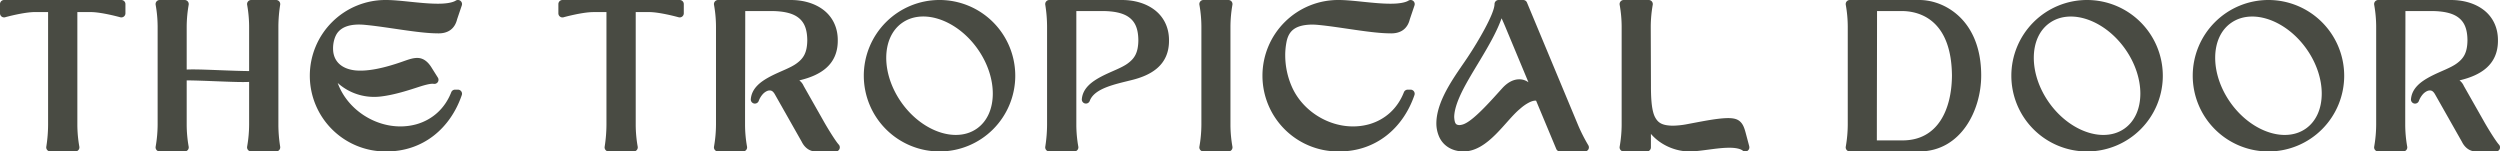 <svg xmlns="http://www.w3.org/2000/svg" viewBox="0 0 3373.47 204.4"><defs><style>.cls-1{fill:#494b43;}</style></defs><title>Logo Vertical</title><g id="Layer_2" data-name="Layer 2"><g id="Layer_1-2" data-name="Layer 1"><path class="cls-1" d="M372.62,204.37a5.48,5.48,0,0,0,4.23-2,5.53,5.53,0,0,0,1.21-4.51,189.31,189.31,0,0,1-2.41-29.42V35.9a194.9,194.9,0,0,1,2.41-29.41A5.54,5.54,0,0,0,372.62,0H338.93a5.53,5.53,0,0,0-5.43,6.59,169.9,169.9,0,0,1,2.66,29.31v60c-21.72-.13-57.35-2.22-75.39-2.22-3.65,0-6.5.05-8.85.18V35.9a177.23,177.23,0,0,1,2.66-29.31A5.51,5.51,0,0,0,249.17,0h-33.7a5.51,5.51,0,0,0-5.42,6.59,171.08,171.08,0,0,1,2.66,29.31V168.47a177.44,177.44,0,0,1-2.66,29.32,5.51,5.51,0,0,0,5.42,6.58h33.7a5.51,5.51,0,0,0,5.41-6.58,171.28,171.28,0,0,1-2.66-29.32v-60c21.75.13,57.61,2.23,75.68,2.24,3.55,0,6.3-.06,8.56-.18v57.9a176.17,176.17,0,0,1-2.66,29.32,5.51,5.51,0,0,0,1.16,4.57,5.46,5.46,0,0,0,4.27,2Z"/><path class="cls-1" d="M2.19,22.36A5.53,5.53,0,0,0,7,23.27c0-.06,25.29-7,40.21-7H64.89V168.47a194.56,194.56,0,0,1-2.4,29.42,5.51,5.51,0,0,0,5.44,6.48h33.7a5.51,5.51,0,0,0,5.41-6.58,171.28,171.28,0,0,1-2.66-29.32V16.29h17.68c14.92-.06,40.16,7,40.2,7a5.53,5.53,0,0,0,7-5.32V5.53a5.5,5.5,0,0,0-1.62-3.91A5.45,5.45,0,0,0,163.78,0H5.53A5.51,5.51,0,0,0,0,5.53V18A5.51,5.51,0,0,0,2.19,22.36Z"/><path class="cls-1" d="M521.26,204.37c49.67.11,86.52-31.24,101.88-76.07a5.52,5.52,0,0,0-5.22-7.33h-3.86a5.5,5.5,0,0,0-5.15,3.52c-8.56,21.94-25.32,36.89-46.66,43.09a80.18,80.18,0,0,1-22,3c-34.25.06-68.24-21.33-82.42-53.28-.76-1.73-1.46-3.53-2.14-5.34a73.19,73.19,0,0,0,49.16,18.78,77.11,77.11,0,0,0,8.17-.44c18.82-2.05,39.22-8.81,53.61-13.5,6.63-2.09,13.28-3.83,17.08-3.79l1.5.11a5.53,5.53,0,0,0,5.65-8.39l-8-12.7c-5.13-8.7-11.78-14-20-13.84-5.3,0-10.38,1.68-16.64,3.84-15.66,5.65-39.8,13.31-59.89,13.28-2.34,0-4.63-.11-6.83-.31-16.1-1.74-27.89-9.82-29.83-25.26a40.42,40.42,0,0,1-.24-4.37c-.05-8,2.34-16.94,6.74-22.09,5-5.9,13.4-10.09,28.15-10.15a85.42,85.42,0,0,1,9,.5c29,2.71,71.62,11.31,96.43,11.36,14.28.71,23.89-5.77,27.08-19l6.33-18.69A5.53,5.53,0,0,0,615,.81C610.67,3.61,601.48,5.1,590.53,5c-22.07,0-50.75-5-69.27-5a102.19,102.19,0,1,0,0,204.37Z"/><path class="cls-1" d="M1619.63,2a5.52,5.52,0,0,0-1.15,4.58,169.9,169.9,0,0,1,2.66,29.31V168.47a176.17,176.17,0,0,1-2.66,29.32,5.51,5.51,0,0,0,5.42,6.58h33.7a5.51,5.51,0,0,0,5.41-6.58,170.71,170.71,0,0,1-2.65-29.32V35.9A176.62,176.62,0,0,1,1663,6.59,5.51,5.51,0,0,0,1657.6,0h-33.7A5.52,5.52,0,0,0,1619.63,2Z"/><path class="cls-1" d="M1132.77,201.09a5.54,5.54,0,0,0-1-6c-4.41-4.77-15.78-23.32-20.82-32.4L1084.46,116a18.64,18.64,0,0,0-5.87-7.51c.56-.15,1.14-.29,1.69-.45,25.12-6.24,50.45-19.45,50.2-53.66.08-18.11-7.74-32.32-19.69-41.28S1083.21,0,1067,0H968.91a5.53,5.53,0,0,0-5.42,6.59,169.9,169.9,0,0,1,2.66,29.31V168.47a176.17,176.17,0,0,1-2.66,29.32,5.52,5.52,0,0,0,5.42,6.58h33.7a5.52,5.52,0,0,0,5.42-6.58,168.93,168.93,0,0,1-2.66-29.32c0-51.17.25-102.36.26-153.56h34.54c15.11,0,27.74,2.27,35.91,8s13.12,14.53,13.25,31.53c-.21,17.22-5.51,24.55-14.22,31s-21.9,10.57-35.58,17.7c-12.41,6.55-25.13,15.4-26.42,30.75a5.53,5.53,0,0,0,10.76,2.13,28.37,28.37,0,0,1,5.93-9.52c3.09-3.08,6.43-4.5,8.77-4.46s4.32.83,6.76,4.79l36.43,64.3c3.53,7.25,10.19,13.75,20.55,13.29h25.41A5.52,5.52,0,0,0,1132.77,201.09Z"/><path class="cls-1" d="M1267.79,204.37A102.19,102.19,0,1,0,1165.6,102.19,102.27,102.27,0,0,0,1267.79,204.37ZM1217.13,31c8.27-5.89,18-8.73,28.67-8.74,24.47-.07,53.37,15.53,73.28,43.62,13.81,19.48,20.6,41.19,20.59,60.39,0,20.15-7.34,37.16-21.23,47.07h0c-8.27,5.88-18,8.71-28.68,8.72-24.47.07-53.38-15.54-73.26-43.6-13.81-19.49-20.62-41.22-20.61-60.41C1195.92,57.91,1203.22,40.89,1217.13,31Z"/><path class="cls-1" d="M917.22,0H759a5.53,5.53,0,0,0-5.53,5.53V18a5.52,5.52,0,0,0,7,5.32c0-.06,25.28-7,40.2-7h17.67V168.47a195.3,195.3,0,0,1-2.41,29.42,5.52,5.52,0,0,0,5.44,6.48h33.7a5.52,5.52,0,0,0,5.42-6.58,170.1,170.1,0,0,1-2.66-29.32V16.29h17.68c14.91-.06,40.16,7,40.19,7a5.52,5.52,0,0,0,7-5.32V5.53A5.51,5.51,0,0,0,917.22,0Z"/><path class="cls-1" d="M2129.78,169.63,2060.47,3.4a5.5,5.5,0,0,0-5.1-3.4h-33.14a5.52,5.52,0,0,0-5.53,5.35c.07,13.57-24.29,53.79-34.19,68.72-14,21.93-44,58.26-44.3,92a45.2,45.2,0,0,0,3.23,17.21c5.36,13.42,18.21,21.32,34.39,21.1,32.44-1,55.38-41.09,75.14-57.4,7.47-6.72,16-11.37,21-11.18l.84.09L2100,201a5.51,5.51,0,0,0,5.1,3.39h33.42a5.52,5.52,0,0,0,4.6-8.58A227.59,227.59,0,0,1,2129.78,169.63ZM2050.06,107c-9.09.09-16.7,5.34-22.5,11.57-12.91,14.18-36.3,41.17-50.33,48a19.52,19.52,0,0,1-8.1,2.24c-4.26-.37-6.25-1.48-6.85-10.72,0-6,1.86-14.7,6.48-25.57,12.91-30.9,44.71-71.81,57.46-107.85,3,6.42,5.81,13.33,7.75,18l28.51,68.36a25,25,0,0,0-3.39-2h0A21.15,21.15,0,0,0,2050.06,107Z"/><path class="cls-1" d="M1557.65,13.13c-12-9-27.6-13.12-43.72-13.13h-98a5.52,5.52,0,0,0-5.44,6.49,188.93,188.93,0,0,1,2.41,29.41V168.47a195.3,195.3,0,0,1-2.41,29.42,5.52,5.52,0,0,0,5.44,6.48h33.7a5.52,5.52,0,0,0,5.42-6.58,170.1,170.1,0,0,1-2.66-29.32V14.9h34.52c15.12,0,27.74,2.27,35.91,8s13.12,14.53,13.25,31.53c-.21,17.24-5.47,24.58-14.09,31S1500.17,96,1486.5,103.09c-12.38,6.55-25.36,15.31-26.69,30.75a5.52,5.52,0,0,0,10.63,2.45c6.18-17.17,34.21-22.59,56.52-28.22,25.39-6.24,50.75-19.44,50.49-53.66C1577.53,36.28,1569.62,22.07,1557.65,13.13Z"/><path class="cls-1" d="M1908.64,128.3a5.52,5.52,0,0,0-5.22-7.33h-3.87a5.52,5.52,0,0,0-5.15,3.52c-8.56,21.94-25.31,36.89-46.65,43.09a80.18,80.18,0,0,1-22,3c-34.25.06-68.23-21.33-82.42-53.28a105.79,105.79,0,0,1-9.06-42.66,93.17,93.17,0,0,1,2-19.39c3.11-13.18,10.93-21.63,33.81-22.08,2.75,0,5.67.15,8.83.46,28.92,2.71,71.58,11.31,96.4,11.36,14.27.71,23.89-5.77,27.08-19l6.32-18.69a5.52,5.52,0,0,0-8.11-6.48C1896.17,3.61,1887,5.1,1876,5c-22.07,0-50.74-5-69.26-5a102.19,102.19,0,1,0,0,204.37C1856.42,204.48,1893.28,173.13,1908.64,128.3Z"/><path class="cls-1" d="M2360.43,197.44l-5-18.79c-1.77-6.33-3.46-11.15-7.55-14.8s-9.37-4.34-15.32-4.49c-15,0-36.24,4.54-55.55,8.1a113.31,113.31,0,0,1-20,2.15c-14.17-.29-19.64-3.81-23.8-11.67-4.14-8.13-5.48-22.46-5.43-42.21l-.28-79.83a175.16,175.16,0,0,1,2.67-29.31A5.53,5.53,0,0,0,2224.73,0H2191a5.53,5.53,0,0,0-5.43,6.59,169.3,169.3,0,0,1,2.67,29.31V168.47a175.52,175.52,0,0,1-2.67,29.32,5.51,5.51,0,0,0,5.43,6.58h31.21a5.48,5.48,0,0,0,5.51-5.52V180.66c13.55,15.74,33.91,23.67,51.94,23.71,15.26-.06,37.22-5.08,53.92-5,8.32-.05,15,1.38,18.13,3.93a5.53,5.53,0,0,0,8.68-5.82Z"/><path class="cls-1" d="M2644.2,22.64C2627.36,6.47,2606.63,0,2590,0h-93.9a5.51,5.51,0,0,0-5.42,6.59,171.08,171.08,0,0,1,2.66,29.31V168.47a177.44,177.44,0,0,1-2.66,29.32,5.51,5.51,0,0,0,5.42,6.58H2590c56.37-.33,83.33-55.82,83.41-102.18C2673.49,64.68,2661.05,38.8,2644.2,22.64ZM2532.6,189.46c0-58.17.25-116.35.26-174.55h34.53c28.54.57,66,17,66.56,87.28-.4,45.1-18.63,87.18-66.56,87.27Z"/><path class="cls-1" d="M3351.22,162.74,3324.69,116a18.64,18.64,0,0,0-5.87-7.51c.56-.15,1.13-.29,1.69-.45,25.12-6.24,50.45-19.45,50.19-53.66.09-18.11-7.73-32.32-19.68-41.28S3323.44,0,3307.19,0h-98.05a5.51,5.51,0,0,0-5.42,6.59,171.08,171.08,0,0,1,2.66,29.31V168.47a177.44,177.44,0,0,1-2.66,29.32,5.51,5.51,0,0,0,5.42,6.58h33.7a5.51,5.51,0,0,0,5.41-6.58,171.28,171.28,0,0,1-2.66-29.32c0-51.17.25-102.36.27-153.56h34.53c15.12,0,27.74,2.27,35.92,8s13.12,14.53,13.25,31.53c-.21,17.22-5.52,24.55-14.22,31s-21.9,10.57-35.58,17.7c-12.42,6.55-25.13,15.4-26.42,30.75a5.52,5.52,0,0,0,10.75,2.13,28.69,28.69,0,0,1,5.93-9.52c3.09-3.08,6.44-4.5,8.78-4.46s4.31.83,6.76,4.79l36.43,64.3c3.53,7.25,10.19,13.75,20.55,13.29H3368a5.52,5.52,0,0,0,4.09-9.23C3367.63,190.37,3356.26,171.82,3351.22,162.74Z"/><path class="cls-1" d="M3061.05,0a102.19,102.19,0,1,0,102.18,102.19A102.28,102.28,0,0,0,3061.05,0Zm50.65,173.36h0c-8.27,5.88-18,8.71-28.68,8.72-24.47.07-53.38-15.54-73.26-43.6-13.82-19.49-20.62-41.22-20.61-60.41,0-20.16,7.33-37.18,21.24-47,8.27-5.89,18-8.73,28.67-8.74,24.47-.07,53.36,15.53,73.27,43.62,13.82,19.48,20.61,41.19,20.6,60.39C3132.9,146.44,3125.59,163.45,3111.7,173.36Z"/><path class="cls-1" d="M2816.29,0a102.19,102.19,0,1,0,102.18,102.19A102.29,102.29,0,0,0,2816.29,0Zm50.65,173.36h0c-8.27,5.88-18,8.71-28.68,8.72-24.47.07-53.38-15.54-73.26-43.6-13.81-19.49-20.62-41.22-20.61-60.41,0-20.16,7.33-37.18,21.24-47,8.27-5.89,18-8.73,28.67-8.74,24.47-.07,53.37,15.53,73.28,43.62,13.81,19.48,20.6,41.19,20.59,60.39C2888.14,146.44,2880.83,163.45,2866.94,173.36Z"/></g></g></svg>